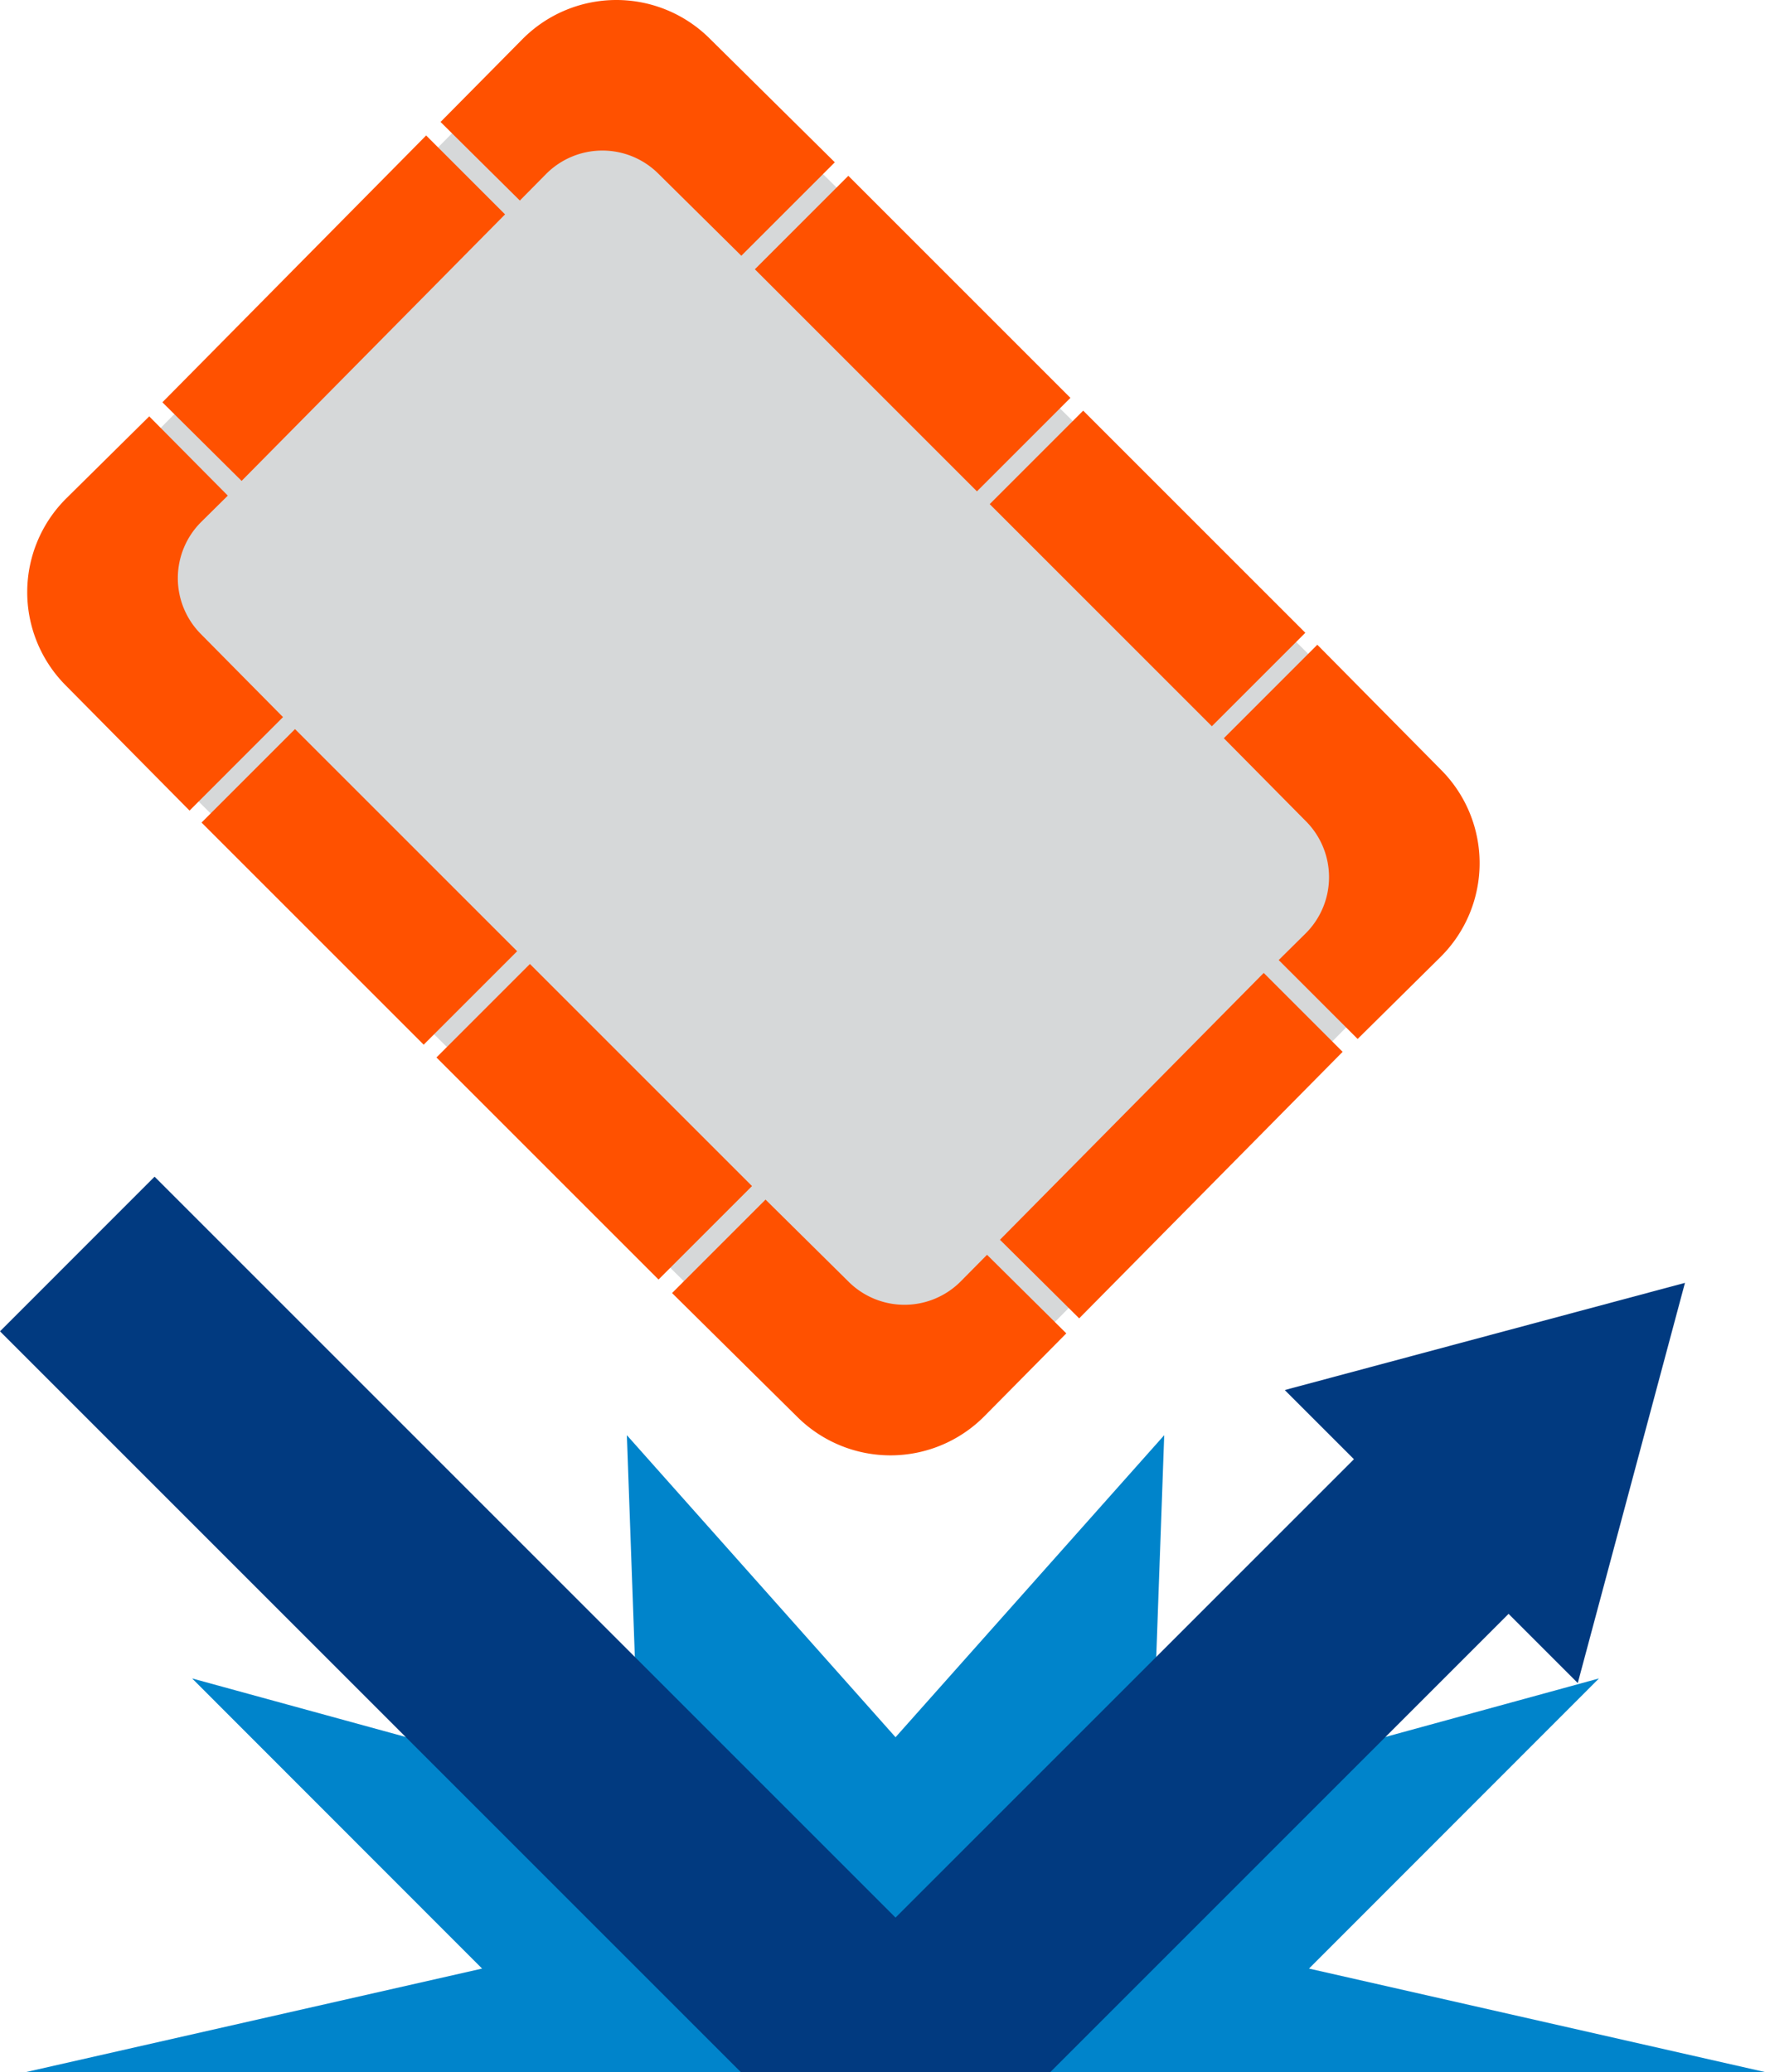<svg id="Group_222" data-name="Group 222" xmlns="http://www.w3.org/2000/svg" width="169.797" height="199.346" viewBox="0 0 169.797 199.346">
  <g id="Group_214" data-name="Group 214" transform="translate(0 0)">
    <path id="Path_149" data-name="Path 149" d="M202.093,687.941l43.869-9.954-27.894-27.913,43.087,11.807-1.265-35.21,25.847,29.058,25.847-29.058-1.265,35.21,43.087-11.807-27.894,27.913,43.869,9.954Z" transform="translate(-199.584 -488.595)" fill="#0084cb"/>
    <path id="Path_150" data-name="Path 150" d="M346.15,658.088l6.655,6.655,10.312-38.5-38.5,10.312,6.655,6.655-44.1,44.1-71.281-71.281L201.02,630.907l71.261,71.261h29.788Z" transform="translate(-201.02 -502.823)" fill="#013a80"/>
    <g id="Group_213" data-name="Group 213" transform="translate(2.622)">
      <path id="Path_151" data-name="Path 151" d="M300.663,692.884l26.458-26.762,8.356-8.452a12.384,12.384,0,0,0-.1-17.462L323.665,628.63l-42.212-41.735-15.022-14.851a12.386,12.386,0,0,0-17.462.1l-8.473,8.571-26.327,26.629-7.706,7.795a12.384,12.384,0,0,0,.1,17.462l15.157,14.987,42.214,41.732,11.577,11.446a12.384,12.384,0,0,0,17.46-.1Z" transform="translate(-201.111 -566.397)" fill="#d6d8d9"/>
      <g id="Group_212" data-name="Group 212">
        <g id="Group_210" data-name="Group 210" transform="translate(62.032 62.029)">
          <path id="Path_152" data-name="Path 152" d="M256.67,624.471l2.592-2.564a7.629,7.629,0,0,0,.063-10.757l-7.933-8.021,8.992-8.994,11.967,12.1a12.715,12.715,0,0,1-.1,17.927l-7.987,7.9Z" transform="translate(-198.31 -594.135)" fill="#ff5100"/>
          <path id="Path_153" data-name="Path 153" d="M258.982,622.284l-2.531,2.559a7.629,7.629,0,0,1-10.756.063l-8.022-7.933-8.992,8.992,12.1,11.967a12.715,12.715,0,0,0,17.927-.1l7.9-7.989Z" transform="translate(-228.681 -563.592)" fill="#ff5100"/>
          <path id="Path_154" data-name="Path 154" d="M249.8,640.877l-7.621-7.561,25.375-25.672,7.591,7.591Z" transform="translate(-210.635 -576.07)" fill="#ff5100"/>
        </g>
        <g id="Group_211" data-name="Group 211">
          <path id="Path_155" data-name="Path 155" d="M221.435,592.358l-2.559,2.531a7.627,7.627,0,0,0-.061,10.756l7.93,8.021-8.992,8.994-11.967-12.1a12.715,12.715,0,0,1,.1-17.927l7.989-7.9Z" transform="translate(-202.141 -544.675)" fill="#ff5100"/>
          <path id="Path_156" data-name="Path 156" d="M226.778,586.89l2.529-2.559a7.631,7.631,0,0,1,10.759-.063l8.019,7.933,8.994-8.991-12.1-11.967a12.718,12.718,0,0,0-17.929.1l-7.9,7.987Z" transform="translate(-179.39 -567.596)" fill="#ff5100"/>
          <path id="Path_157" data-name="Path 157" d="M215.324,606.405l-7.621-7.561,25.375-25.672,7.591,7.591Z" transform="translate(-194.703 -560.139)" fill="#ff5100"/>
        </g>
      </g>
      <rect id="Rectangle_105" data-name="Rectangle 105" width="12.717" height="30.215" transform="translate(39.364 101.736) rotate(-45)" fill="#ff5100"/>
      <rect id="Rectangle_106" data-name="Rectangle 106" width="12.717" height="30.222" transform="translate(16.766 79.138) rotate(-45)" fill="#ff5100"/>
      <rect id="Rectangle_107" data-name="Rectangle 107" width="12.717" height="30.215" transform="translate(69.998 25.906) rotate(-45)" fill="#ff5100"/>
      <rect id="Rectangle_108" data-name="Rectangle 108" width="12.717" height="30.222" transform="translate(92.591 48.499) rotate(-45)" fill="#ff5100"/>
    </g>
  </g>
</svg>
